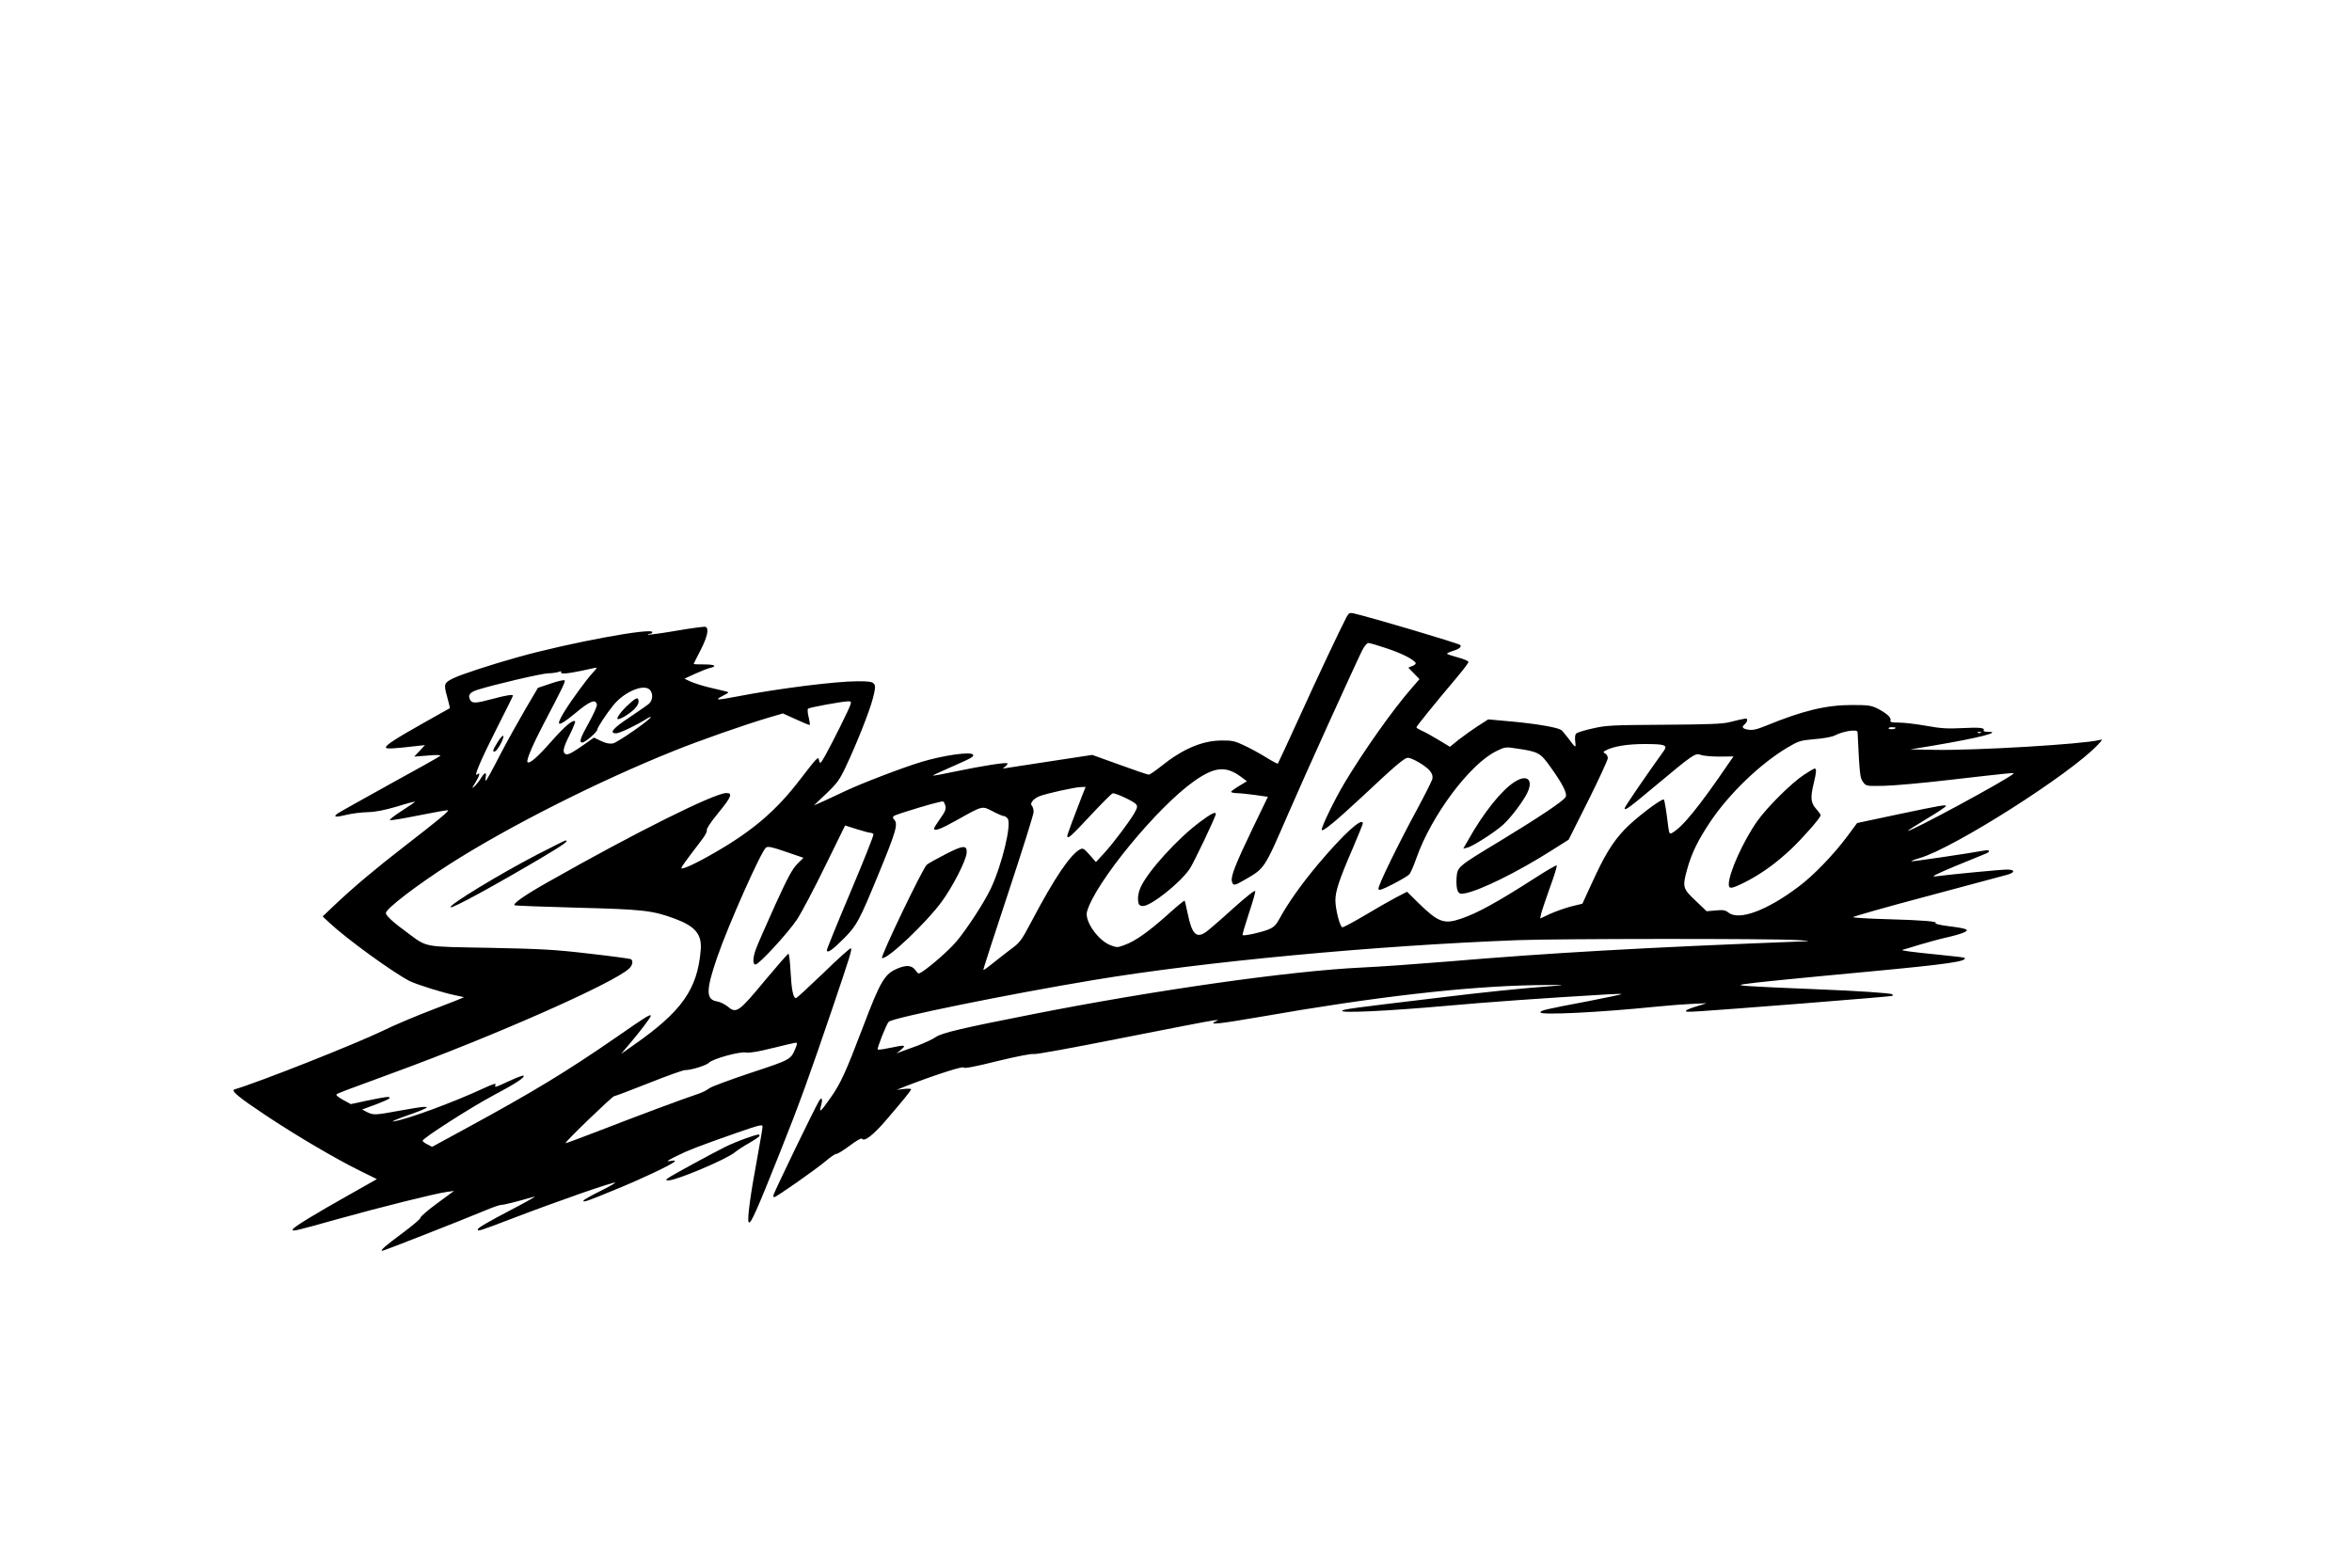 <?xml version="1.0" encoding="UTF-8" standalone="yes"?>
<svg version="1.0" xmlns="http://www.w3.org/2000/svg" width="1536" height="1024" viewBox="0 0 1536 1024" preserveAspectRatio="xMidYMid meet">
  <g transform="translate(0,1024) scale(0.1,-0.1)" fill="#000000" stroke="none">
    <path d="M8793 6208 c-41 -78 -185 -383 -309 -656 -74 -163 -137 -298 -139
-300 -2 -2 -37 16 -77 41 -40 25 -104 60 -143 78 -61 29 -79 33 -150 32 -125
-1 -253 -56 -392 -168 -38 -30 -74 -55 -81 -55 -7 0 -93 29 -191 65 l-178 64
-289 -44 c-159 -25 -291 -45 -293 -45 -3 0 4 6 15 14 10 8 16 17 13 20 -8 8
-162 -16 -344 -54 -76 -16 -140 -28 -142 -26 -2 2 52 27 119 56 134 59 151 68
142 81 -13 21 -190 -4 -334 -47 -123 -37 -390 -139 -500 -191 -52 -25 -120
-56 -150 -70 l-55 -24 82 78 c71 68 87 90 128 178 69 146 153 357 175 442 28
108 24 113 -98 113 -146 0 -524 -48 -792 -100 -133 -25 -146 -25 -90 5 43 22
44 23 20 29 -14 3 -61 15 -105 25 -44 10 -99 28 -123 38 l-42 20 67 31 c38 17
80 34 96 38 53 12 38 24 -32 24 -39 0 -71 1 -71 3 0 2 20 42 45 90 45 88 57
143 32 153 -7 2 -93 -9 -191 -26 -99 -17 -181 -28 -184 -25 -3 3 2 5 11 5 10
0 17 5 17 11 0 31 -544 -70 -873 -162 -177 -49 -381 -116 -428 -140 -60 -30
-62 -37 -39 -120 11 -40 19 -73 17 -75 -1 -1 -76 -43 -167 -94 -185 -104 -250
-146 -250 -162 0 -11 43 -9 200 9 l55 6 -35 -38 -35 -37 90 7 c57 5 86 4 80
-2 -5 -6 -154 -89 -331 -186 -176 -98 -329 -183 -340 -191 -31 -23 -12 -26 56
-9 36 9 99 17 140 18 52 1 111 13 193 37 64 20 117 34 117 31 0 -2 -39 -29
-87 -60 -49 -31 -83 -58 -76 -60 7 -3 94 12 193 32 100 20 184 35 186 32 6 -6
-70 -69 -281 -232 -195 -151 -335 -269 -459 -386 l-79 -75 45 -42 c112 -105
414 -324 523 -380 49 -24 219 -77 298 -93 32 -6 57 -12 55 -14 -2 -2 -91 -37
-198 -78 -107 -41 -256 -103 -330 -140 -176 -85 -806 -335 -969 -383 -25 -8
28 -52 204 -169 200 -133 455 -283 613 -361 l113 -56 -175 -99 c-233 -131
-369 -214 -374 -229 -6 -16 8 -13 293 67 273 76 640 168 710 177 l50 7 -110
-81 c-60 -44 -110 -87 -109 -94 1 -7 -50 -50 -113 -97 -115 -85 -154 -119
-136 -119 10 0 520 200 673 264 47 20 94 36 105 36 17 0 89 18 215 54 14 4
-39 -27 -117 -68 -195 -102 -253 -136 -253 -147 0 -13 11 -10 215 68 311 119
675 246 683 238 2 -2 -43 -28 -102 -57 -58 -29 -106 -56 -106 -61 0 -12 23 -4
214 75 170 69 362 161 381 180 7 7 1 9 -17 6 -16 -3 -28 -4 -28 -2 0 2 27 18
61 34 67 34 143 64 392 151 147 51 167 56 167 40 0 -10 -16 -103 -35 -207 -46
-246 -67 -406 -55 -418 13 -13 53 78 204 457 127 318 189 490 346 952 112 331
125 373 117 381 -3 4 -84 -68 -178 -160 -95 -91 -176 -166 -181 -166 -18 0
-29 57 -35 172 -3 65 -10 118 -14 118 -5 0 -71 -76 -148 -168 -179 -216 -192
-225 -251 -175 -18 14 -48 29 -68 32 -73 12 -72 73 1 286 73 213 290 700 320
719 13 9 41 3 130 -28 l114 -39 -41 -41 c-32 -33 -63 -90 -143 -266 -56 -124
-111 -249 -122 -278 -25 -62 -28 -112 -7 -112 23 0 211 205 271 294 30 46 113
203 184 349 l130 265 76 -24 c42 -13 82 -24 90 -24 8 0 16 -4 19 -9 4 -5 -64
-174 -149 -376 -85 -201 -155 -373 -155 -381 0 -25 38 2 115 80 80 81 97 113
217 404 122 296 135 341 106 370 -8 8 -8 15 -2 21 14 13 314 102 323 96 5 -2
12 -16 15 -30 5 -20 -2 -38 -34 -82 -22 -31 -40 -60 -40 -65 0 -20 43 -4 145
53 175 98 167 96 237 60 32 -17 64 -31 72 -31 7 0 19 -7 26 -16 29 -34 -37
-305 -110 -459 -45 -94 -156 -264 -226 -347 -46 -54 -164 -158 -221 -195 -25
-16 -26 -16 -45 10 -23 32 -59 35 -116 11 -85 -35 -112 -81 -227 -384 -111
-292 -146 -369 -210 -459 -66 -94 -77 -104 -64 -56 13 47 7 64 -12 34 -24 -37
-299 -606 -299 -618 0 -6 3 -11 6 -11 13 0 274 183 334 234 35 30 68 52 73 49
4 -2 42 21 84 52 45 34 78 53 82 47 14 -22 73 23 154 117 116 135 167 198 167
206 0 4 -21 5 -47 2 l-48 -6 65 26 c178 69 369 131 373 120 2 -8 73 5 220 42
124 30 225 50 237 46 11 -4 262 42 573 104 303 60 572 112 597 115 39 5 42 5
20 -5 -55 -26 17 -18 296 30 735 129 1344 199 1789 206 200 3 214 2 110 -6
-204 -15 -427 -38 -765 -79 -550 -66 -595 -72 -605 -82 -16 -17 295 -2 670 31
288 26 624 50 1065 76 51 3 92 4 89 1 -2 -2 -101 -23 -219 -46 -284 -54 -310
-60 -310 -73 0 -19 390 0 760 38 80 8 186 16 235 18 l90 4 -67 -21 c-38 -11
-68 -24 -68 -29 0 -11 -1 -11 770 49 316 25 576 47 579 49 2 3 2 7 -1 10 -8 8
-227 23 -513 34 -460 19 -517 23 -460 32 60 10 332 37 835 84 500 47 633 66
609 89 -2 2 -78 11 -169 20 -178 18 -251 27 -235 32 6 1 55 16 110 33 55 16
134 38 175 47 41 9 91 23 110 31 48 19 29 28 -93 43 -55 7 -93 16 -87 20 18
11 -75 19 -316 26 -116 3 -216 9 -222 13 -6 3 209 64 476 135 268 72 505 135
526 141 57 15 58 35 3 35 -39 0 -355 -30 -472 -45 -27 -3 16 18 130 66 94 39
182 75 198 81 15 5 27 14 27 19 0 5 -12 6 -27 4 -116 -21 -478 -74 -481 -71
-2 2 22 12 54 21 224 65 986 550 1164 740 33 36 34 37 10 31 -107 -27 -809
-69 -1075 -64 l-160 3 140 23 c304 51 466 92 366 92 -18 0 -30 4 -27 9 11 17
-26 21 -142 15 -95 -5 -138 -2 -232 15 -63 11 -142 21 -177 21 -49 0 -61 3
-57 14 7 18 -24 46 -83 77 -43 21 -61 24 -168 24 -169 0 -322 -37 -561 -135
-64 -26 -89 -31 -118 -26 -39 7 -44 17 -21 36 8 7 15 19 15 26 0 15 -2 15
-115 -13 -47 -12 -141 -15 -430 -17 -337 -2 -378 -4 -463 -24 -51 -11 -99 -26
-107 -32 -9 -7 -11 -25 -8 -53 6 -46 4 -46 -47 23 -19 25 -39 48 -45 52 -23
16 -153 39 -310 54 l-166 15 -67 -43 c-37 -24 -93 -64 -125 -89 l-58 -47 -78
47 c-43 26 -92 53 -110 60 -17 8 -31 16 -31 20 0 7 117 152 264 326 42 50 76
95 76 101 0 6 -31 20 -70 30 -38 10 -70 21 -70 24 0 4 18 12 40 19 39 11 57
27 46 38 -11 11 -587 182 -698 207 -23 5 -30 2 -45 -26z m263 -203 c97 -32
174 -71 189 -95 3 -5 -6 -15 -21 -20 l-27 -11 36 -37 37 -38 -56 -65 c-118
-135 -308 -404 -431 -609 -67 -112 -156 -295 -151 -311 5 -15 95 60 267 220
215 202 273 251 295 251 29 0 120 -54 145 -86 14 -18 19 -34 15 -53 -4 -14
-47 -100 -96 -191 -128 -236 -260 -507 -256 -526 2 -13 20 -7 95 31 50 26 98
54 107 64 8 9 29 57 46 106 98 278 349 615 523 699 55 27 60 28 130 17 143
-21 156 -28 219 -116 83 -115 116 -180 102 -202 -16 -27 -182 -137 -427 -286
-283 -171 -279 -168 -285 -244 -2 -36 1 -69 8 -83 10 -19 17 -21 48 -15 97 18
343 139 562 278 l114 72 128 255 c70 140 127 265 128 277 0 12 -7 26 -17 31
-15 9 -14 11 5 21 49 26 141 41 252 41 137 0 153 -7 124 -47 -110 -153 -254
-363 -254 -372 0 -19 25 -1 202 147 245 205 260 215 295 201 15 -6 70 -11 121
-11 l93 1 -33 -47 c-193 -283 -302 -417 -369 -453 -16 -8 -18 -3 -24 38 -12
99 -24 175 -29 180 -11 12 -192 -126 -258 -197 -79 -84 -130 -167 -217 -359
l-57 -124 -74 -18 c-41 -11 -103 -33 -138 -49 l-64 -30 7 33 c4 17 30 94 57
170 28 76 48 141 44 144 -3 3 -65 -33 -138 -80 -251 -161 -378 -231 -487 -268
-110 -38 -149 -24 -279 104 l-73 72 -72 -37 c-39 -21 -133 -74 -206 -118 -74
-44 -140 -79 -145 -77 -16 5 -44 114 -45 173 -1 60 23 134 113 342 36 85 66
158 66 163 0 46 -126 -69 -292 -266 -109 -130 -198 -256 -251 -354 -22 -41
-37 -57 -70 -71 -44 -19 -164 -46 -172 -38 -3 2 16 65 40 139 25 74 44 141 43
148 -2 9 -57 -34 -145 -113 -78 -71 -157 -139 -176 -153 -64 -45 -93 -16 -121
121 -9 44 -18 81 -20 83 -2 2 -53 -39 -112 -93 -126 -112 -208 -170 -278 -196
-47 -18 -52 -18 -92 -3 -83 31 -173 160 -155 221 54 190 461 684 700 852 132
93 205 100 301 31 l43 -32 -51 -31 c-29 -17 -52 -34 -52 -38 0 -5 17 -8 38 -9
20 0 74 -6 120 -12 l82 -12 -99 -205 c-114 -237 -144 -315 -136 -347 7 -29 16
-29 73 4 144 82 135 70 296 440 99 230 440 981 482 1065 14 27 31 48 40 48 9
0 63 -16 120 -35z m-5183 -157 c-41 -44 -142 -182 -188 -257 -61 -101 -43
-104 69 -12 99 83 137 98 144 58 2 -10 -22 -62 -52 -117 -57 -102 -66 -130
-43 -130 18 0 97 68 97 83 0 13 59 103 105 160 70 87 198 142 238 102 23 -23
21 -68 -4 -91 -11 -10 -69 -50 -127 -89 -108 -71 -137 -105 -88 -105 23 0 139
56 201 96 14 9 25 13 25 10 0 -15 -218 -167 -247 -172 -23 -4 -46 1 -78 16
l-46 22 -54 -38 c-88 -62 -114 -76 -130 -70 -24 9 -18 41 26 127 22 45 38 84
35 87 -14 14 -67 -31 -158 -134 -91 -103 -140 -145 -153 -132 -10 10 35 116
106 251 125 238 143 276 136 283 -4 4 -44 -5 -91 -21 l-83 -28 -80 -136 c-44
-75 -120 -211 -168 -303 -47 -93 -89 -168 -92 -168 -3 0 -3 11 -1 25 7 35 -7
31 -31 -8 -11 -18 -30 -42 -42 -53 -19 -17 -19 -14 5 23 29 48 35 73 12 54
-26 -22 25 98 131 307 57 112 103 205 103 208 0 9 -44 3 -132 -21 -112 -30
-134 -31 -148 -6 -16 30 -2 49 48 65 99 32 419 107 462 108 25 0 55 5 68 9 15
6 21 5 17 -1 -9 -15 39 -11 135 9 47 11 89 19 94 20 6 1 -4 -14 -21 -31z
m1681 -210 c-8 -29 -114 -241 -162 -328 -32 -57 -37 -62 -42 -41 -5 23 -6 24
-24 6 -10 -10 -55 -66 -99 -124 -156 -205 -313 -339 -559 -480 -120 -70 -218
-115 -218 -101 0 8 26 44 133 184 21 27 36 55 33 63 -4 8 27 55 74 112 86 105
97 131 54 131 -78 0 -601 -261 -1168 -583 -149 -84 -227 -139 -216 -150 3 -3
187 -10 410 -16 431 -11 490 -18 635 -71 137 -51 180 -103 171 -207 -21 -255
-125 -401 -436 -618 l-84 -59 55 65 c70 82 139 174 139 183 0 15 -31 -4 -222
-137 -333 -230 -546 -359 -1000 -606 l-206 -112 -31 16 c-17 8 -31 19 -31 24
0 16 317 219 462 296 147 78 208 118 197 129 -3 3 -44 -12 -91 -34 -97 -45
-100 -46 -92 -25 5 11 -17 4 -72 -21 -201 -94 -506 -206 -594 -219 -19 -3 15
12 76 34 62 21 120 44 130 50 17 9 16 10 -7 11 -14 0 -86 -11 -160 -25 -159
-29 -170 -30 -212 -9 l-32 17 25 9 c108 39 159 61 155 68 -5 9 -25 6 -157 -21
l-97 -21 -51 28 c-28 15 -47 31 -43 35 8 8 56 26 378 144 651 238 1430 582
1533 678 23 21 29 51 12 62 -5 3 -128 20 -272 36 -228 27 -315 31 -653 38
-441 8 -401 1 -535 99 -89 65 -140 111 -140 128 0 28 204 184 420 322 383 244
966 539 1460 737 168 68 457 169 614 216 l99 29 86 -39 c47 -22 87 -38 89 -36
3 2 -1 25 -7 51 -7 26 -8 51 -4 55 8 8 215 46 261 48 20 1 22 -3 16 -21z
m6826 -152 c0 -9 -40 -13 -46 -5 -3 5 6 9 20 9 14 0 26 -2 26 -4z m-249 -28
c14 -286 16 -299 36 -326 20 -27 21 -27 134 -25 63 1 254 18 424 38 401 46
431 49 425 42 -32 -34 -690 -390 -690 -373 0 2 54 36 120 76 67 40 124 78 127
83 8 14 -26 8 -325 -55 l-254 -54 -65 -88 c-89 -119 -219 -254 -315 -326 -209
-158 -391 -225 -460 -171 -20 16 -35 19 -84 14 l-59 -5 -72 69 c-84 79 -87 89
-54 208 29 104 70 187 150 307 124 185 329 382 509 488 68 40 81 44 173 52 55
4 113 15 129 23 58 30 150 44 151 23z m806 -4 c-3 -3 -12 -4 -19 -1 -8 3 -5 6
6 6 11 1 17 -2 13 -5z m-5868 -406 c-51 -130 -99 -259 -99 -268 0 -25 27 -1
151 133 73 78 138 143 145 145 17 4 136 -51 153 -71 11 -14 9 -23 -13 -62 -36
-60 -136 -193 -198 -261 l-51 -55 -41 47 c-37 42 -44 46 -63 36 -64 -35 -167
-187 -314 -466 -71 -134 -77 -142 -144 -191 -38 -29 -92 -71 -119 -93 -28 -23
-52 -40 -54 -37 -2 2 71 228 162 502 91 275 166 513 166 529 0 17 -5 35 -12
42 -14 14 10 45 50 61 40 17 232 59 269 60 l33 1 -21 -52z m4656 -948 c66 -3
100 -7 75 -8 -1082 -42 -1676 -76 -2350 -133 -195 -16 -447 -34 -560 -39 -465
-22 -1353 -148 -2152 -306 -453 -89 -588 -121 -627 -148 -20 -14 -72 -38 -116
-55 -44 -16 -93 -34 -110 -40 l-30 -12 30 25 c36 31 26 32 -76 11 -40 -9 -74
-13 -77 -10 -6 6 57 167 72 181 25 26 780 180 1341 273 713 119 1828 224 2765
260 253 10 1650 11 1815 1z m-6530 -707 c-31 -75 -30 -74 -293 -161 -137 -46
-260 -91 -272 -102 -12 -10 -45 -27 -73 -36 -92 -30 -386 -140 -626 -233 -129
-50 -236 -90 -238 -88 -6 6 306 307 318 307 6 0 107 38 225 85 118 47 224 85
237 85 42 0 141 31 158 49 24 25 200 74 241 66 22 -4 81 6 173 29 77 19 146
35 153 35 9 1 9 -8 -3 -36z"/>
    <path d="M9890 5132 c-84 -54 -202 -201 -300 -376 l-34 -59 29 7 c34 9 174 98
228 146 44 39 112 125 151 192 57 98 16 148 -74 90z"/>
    <path d="M7840 4874 c-151 -112 -345 -326 -392 -432 -11 -24 -18 -58 -16 -80
3 -31 7 -37 29 -40 48 -6 244 148 308 242 26 37 171 343 171 359 0 18 -31 2
-100 -49z"/>
    <path d="M4110 5643 c-46 -40 -85 -91 -77 -99 8 -8 63 23 102 57 22 19 35 40
35 55 0 33 -13 30 -60 -13z"/>
    <path d="M3252 5396 c-34 -54 -39 -70 -19 -64 16 6 60 85 54 101 -2 6 -18 -10
-35 -37z"/>
    <path d="M3504 4656 c-244 -127 -575 -328 -561 -342 9 -10 284 140 595 324
143 85 181 112 155 112 -5 0 -89 -43 -189 -94z"/>
    <path d="M11779 5178 c-80 -53 -239 -211 -302 -300 -92 -130 -187 -341 -187
-414 0 -33 17 -31 108 15 103 52 200 122 299 215 77 73 193 205 193 221 0 4
-13 23 -30 42 -35 39 -38 73 -15 168 17 69 19 95 6 95 -5 0 -37 -19 -72 -42z"/>
    <path d="M6174 4660 c-54 -28 -109 -58 -121 -68 -26 -20 -306 -605 -293 -610
33 -12 284 225 389 367 73 99 162 273 164 322 3 50 -23 49 -139 -11z"/>
    <path d="M4872 2805 c-40 -14 -101 -39 -135 -56 -104 -52 -351 -187 -372 -203
-20 -15 -20 -15 2 -16 51 0 379 138 433 184 17 14 60 42 96 62 35 20 64 40 64
45 0 13 -6 12 -88 -16z"/>
  </g>
</svg>